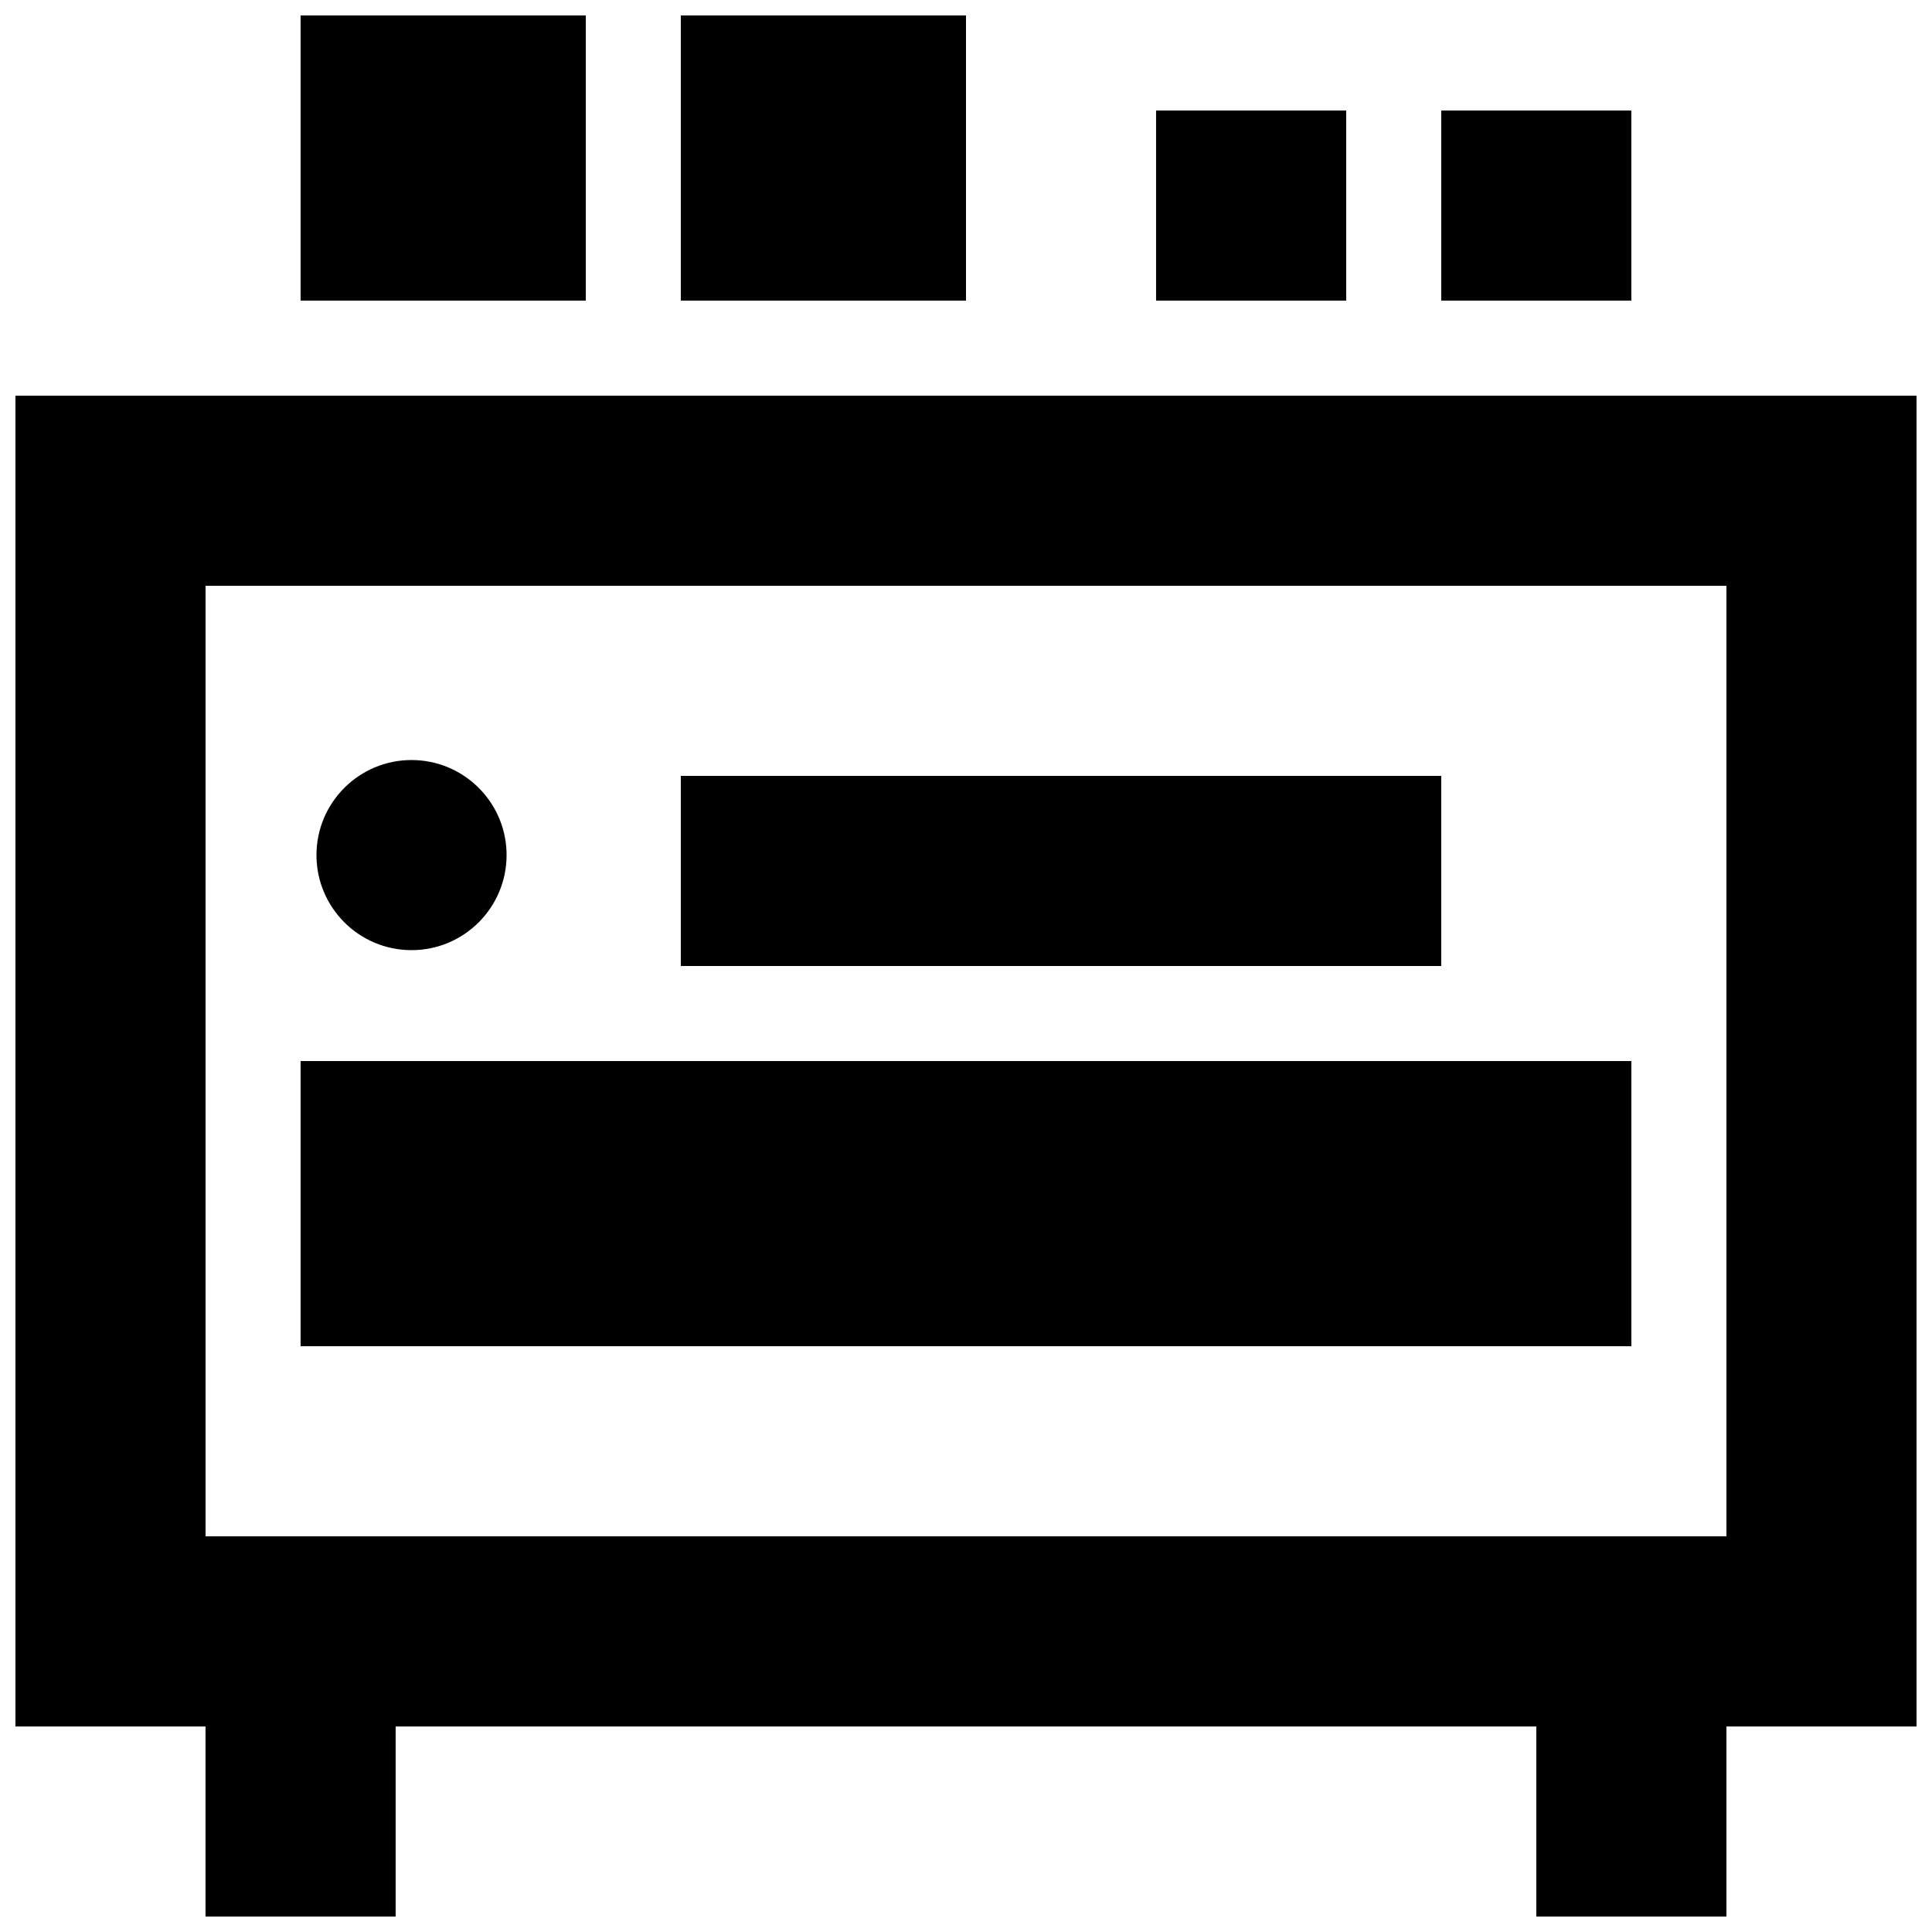 <?xml version="1.0" encoding="UTF-8"?>
<!-- Uploaded to: SVG Find, www.svgrepo.com, Generator: SVG Find Mixer Tools -->
<svg width="800px" height="800px" version="1.1" viewBox="144 144 512 512" xmlns="http://www.w3.org/2000/svg">
 <defs>
  <clipPath id="a">
   <path d="m148.09 148.09h503.81v503.81h-503.81z"/>
  </clipPath>
 </defs>
 <g clip-path="url(#a)">
  <path d="m651.9 248.86v352.67h-50.379v50.379h-50.383v-50.379h-302.29v50.379h-50.379l-0.004-50.379h-50.379v-352.67zm-50.379 50.383h-403.05v251.9h403.05zm-25.191 125.95v75.574h-352.67v-75.574zm-298.08-54.586c0 13.906-11.285 25.191-25.191 25.191s-25.191-11.285-25.191-25.191 11.285-25.191 25.191-25.191c13.539 0 24.594 10.699 25.168 24.098zm46.172 29.398h201.52v-50.383h-201.52zm-100.76-176.34h75.574v-75.57h-75.574zm100.76 0h75.574v-75.57h-75.574zm125.95 0h50.383v-50.379h-50.383zm75.57 0h50.383v-50.379h-50.383z"/>
 </g>
</svg>